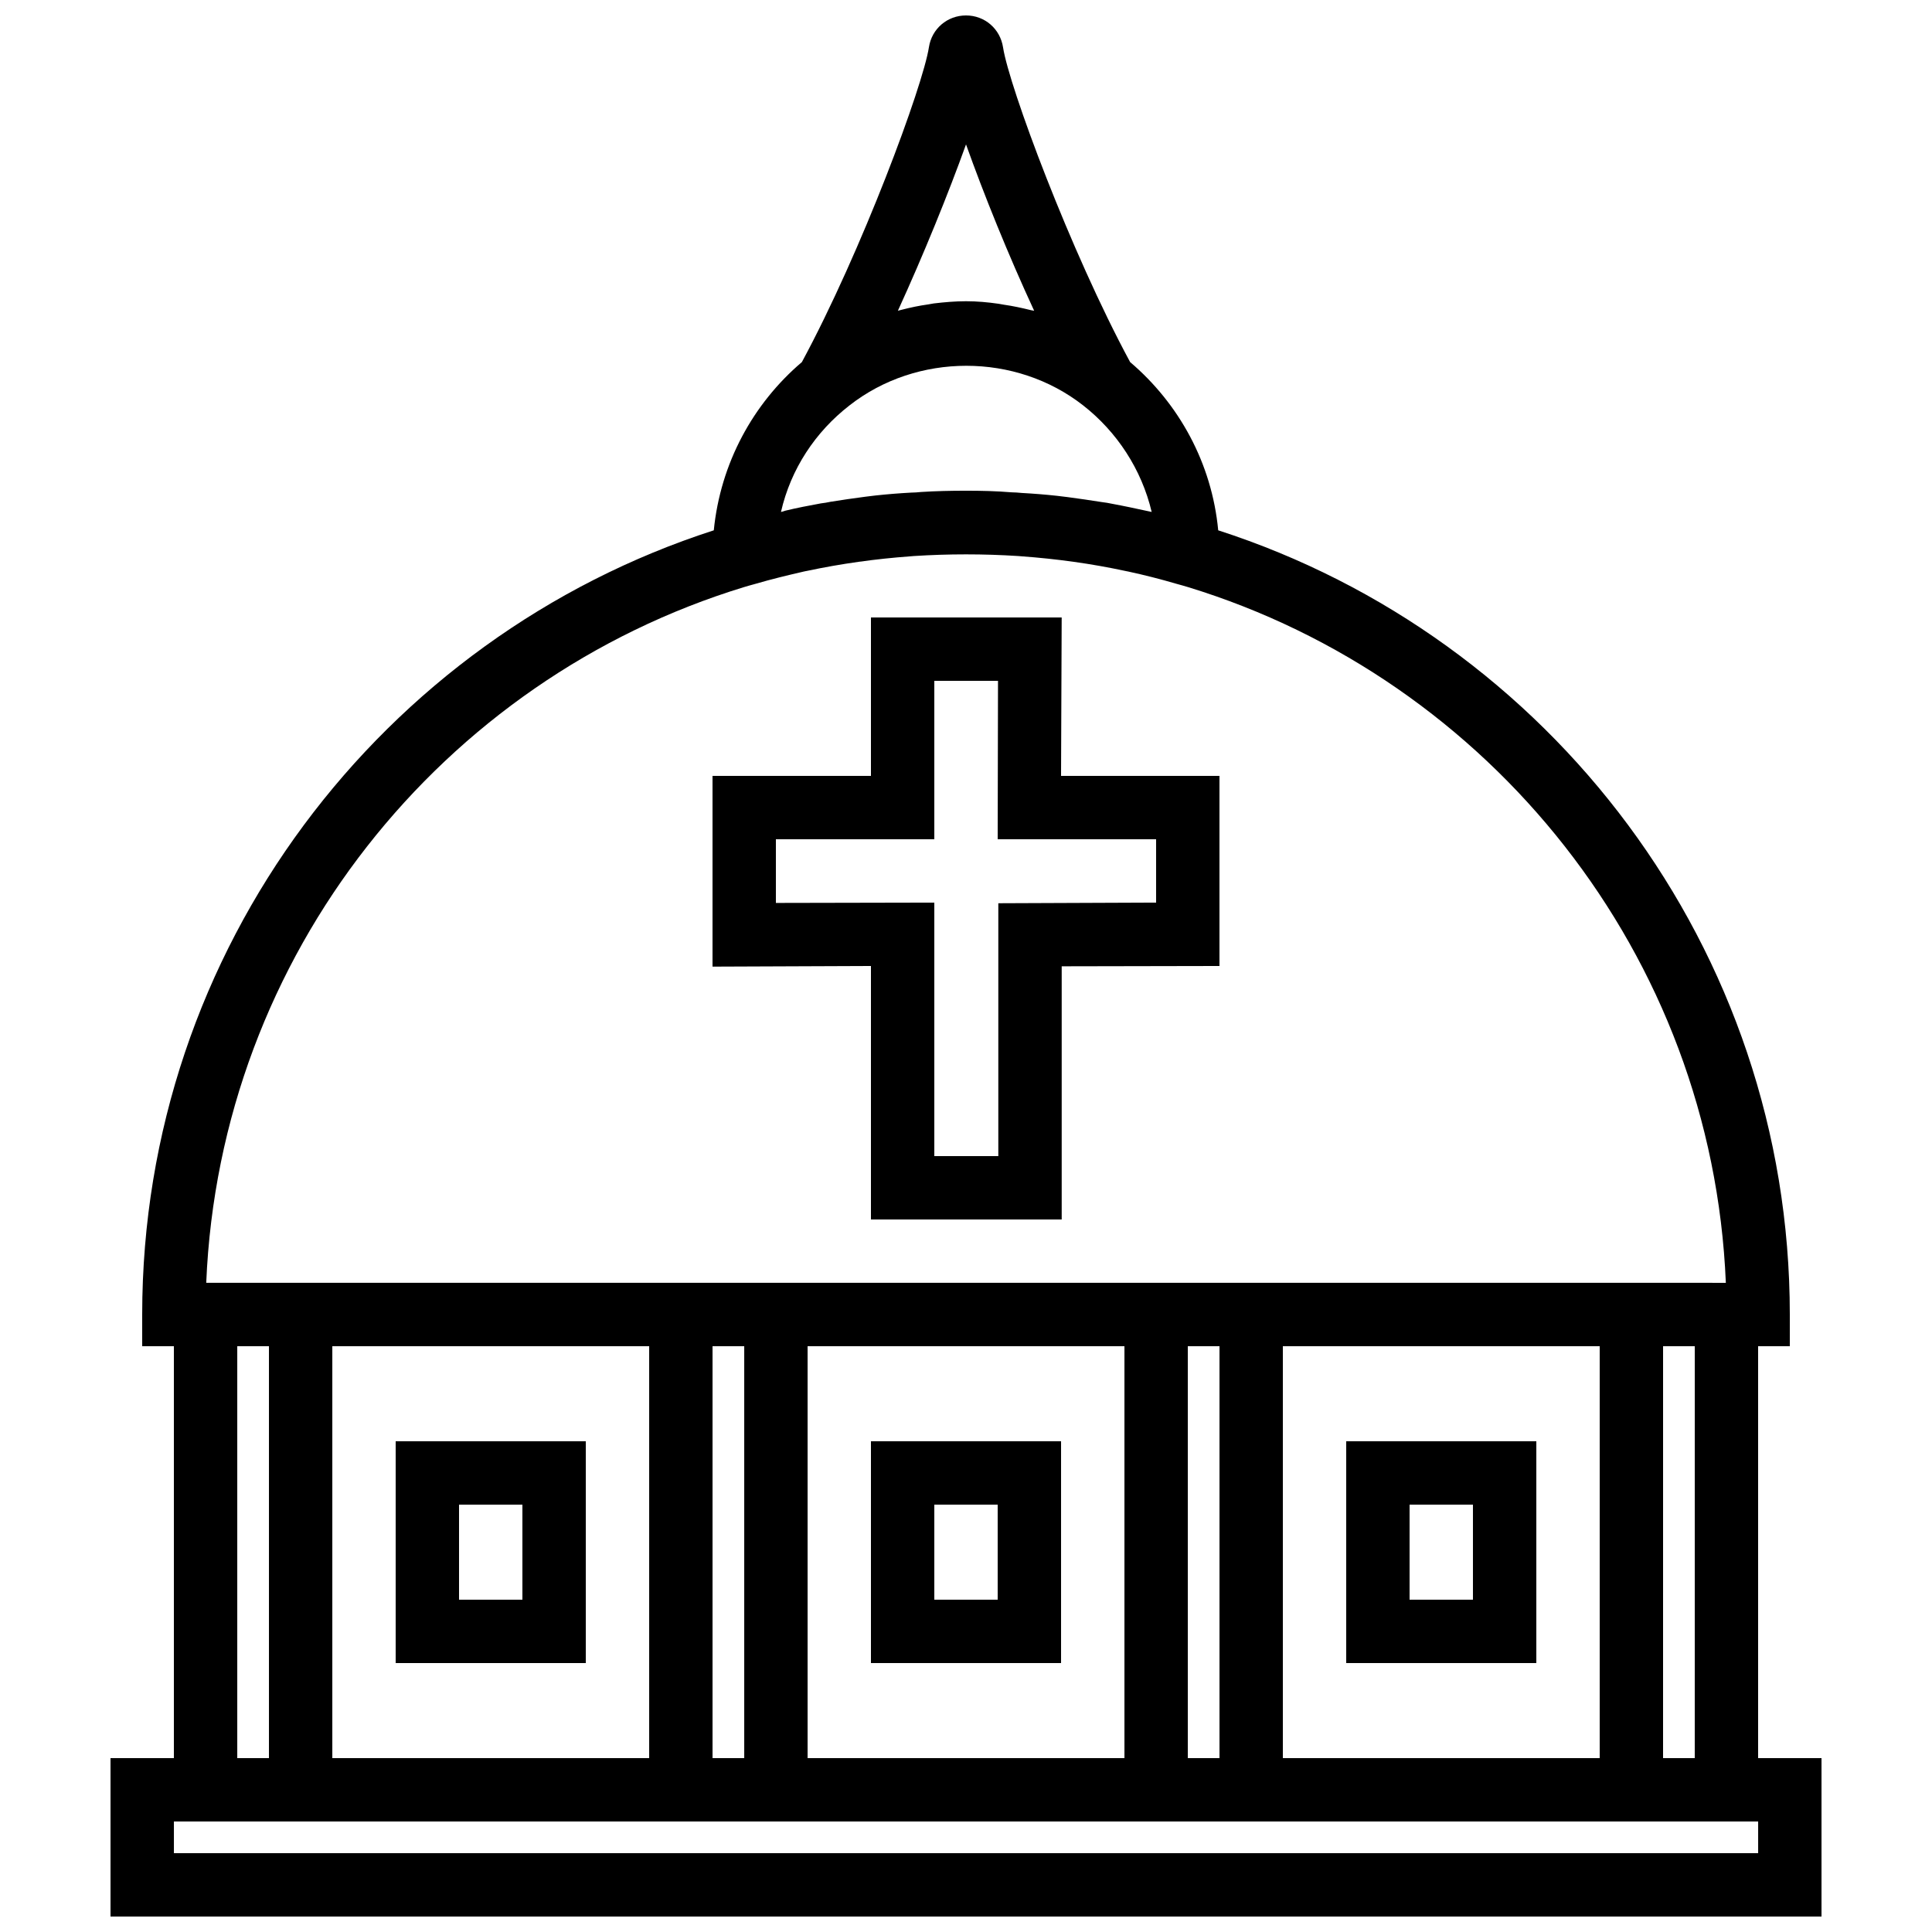 <?xml version="1.0" encoding="UTF-8"?>
<!-- Uploaded to: SVG Repo, www.svgrepo.com, Generator: SVG Repo Mixer Tools -->
<svg width="800px" height="800px" version="1.1" viewBox="144 144 512 512" xmlns="http://www.w3.org/2000/svg">
 <defs>
  <clipPath id="a">
   <path d="m173 148.09h454v503.81h-454z"/>
  </clipPath>
 </defs>
 <path d="m374.81 467.17h50.551v-67.09l41.812-0.082v-50.383h-41.984l0.168-41.984h-50.547v41.984h-41.984v50.551l41.984-0.168zm-25.191-83.883v-16.879h41.984v-41.984h16.879l-0.086 41.984h41.984v16.793l-41.816 0.168v67.008h-16.961v-67.176z"/>
 <g clip-path="url(#a)">
  <path d="m609.92 609.92v-109.16h8.398v-8.398c0-97.066-63.73-179.52-151.48-207.82-1.68-17.801-10.41-33.586-23.344-44.586-15.871-29.391-32.074-73.051-33.672-83.379-0.754-4.957-4.867-8.484-9.82-8.484s-9.07 3.527-9.824 8.398c-1.594 10.328-17.801 54.074-33.672 83.465-12.93 11-21.578 26.785-23.344 44.586-87.746 28.297-151.48 110.75-151.48 207.82v8.398h8.398v109.16l-16.793-0.004v41.984h453.43v-41.984zm-16.793 0h-8.398l0.004-109.16h8.398zm-277.09 0h-83.969v-109.16h83.969zm16.793-109.16h8.398v109.16h-8.398zm25.191 0h83.969v109.16l-83.969-0.004zm100.76 0h8.398v109.16h-8.398zm25.188 0h83.969v109.16l-83.969-0.004zm-102.02-274.41c6.801-14.863 13.352-30.984 18.055-44.082 4.703 13.184 11.168 29.223 18.055 44.082-0.336-0.082-0.672-0.082-0.922-0.168-2.352-0.586-4.703-1.09-7.055-1.426-0.504-0.082-0.922-0.168-1.426-0.25-2.945-0.422-5.715-0.676-8.652-0.676s-5.711 0.25-8.566 0.586c-0.504 0.082-0.922 0.168-1.426 0.25-2.434 0.336-4.785 0.84-7.055 1.426-0.336 0.09-0.672 0.176-1.008 0.258zm-30.984 53.32c2.602-11.418 9.152-21.242 18.137-28.215 17.887-14.023 44.082-14.023 61.969 0 8.902 6.969 15.449 16.879 18.137 28.215-0.418-0.082-0.754-0.168-1.176-0.25-3.106-0.672-6.215-1.344-9.406-1.93-0.84-0.168-1.68-0.336-2.519-0.418-3.106-0.504-6.129-0.922-9.238-1.344-0.922-0.082-1.848-0.25-2.769-0.336-3.106-0.336-6.215-0.586-9.32-0.754-0.922-0.082-1.762-0.168-2.688-0.168-4.109-0.344-8.059-0.426-12.086-0.426-4.031 0-7.977 0.082-11.922 0.336-0.922 0.082-1.762 0.168-2.688 0.168-3.106 0.168-6.215 0.418-9.32 0.754-0.922 0.082-1.848 0.25-2.769 0.336-3.106 0.418-6.215 0.84-9.238 1.344-0.84 0.168-1.68 0.336-2.519 0.418-3.191 0.586-6.297 1.176-9.406 1.93-0.422 0.172-0.84 0.258-1.176 0.34zm-9.738 19.902 1.426-0.418c0.504-0.168 1.008-0.25 1.512-0.418 4.281-1.258 8.48-2.266 12.848-3.273 0.25-0.082 0.504-0.082 0.84-0.168 9.07-1.93 18.223-3.191 27.375-3.863 0.336 0 0.672-0.082 1.008-0.082 9.152-0.586 18.391-0.586 27.543 0 0.336 0 0.672 0.082 1.008 0.082 9.238 0.672 18.391 1.93 27.375 3.863 0.25 0.082 0.504 0.082 0.84 0.168 4.281 0.922 8.566 2.016 12.848 3.273 0.504 0.168 1.008 0.25 1.512 0.418l1.422 0.418c79.938 24.434 138.97 97.402 142.58 184.39l-33.422-0.004h-369.29c3.609-86.988 62.555-159.96 142.58-184.39zm-134.35 201.19h8.398v109.16l-8.398-0.004zm403.05 134.35h-419.84v-8.398h419.84z"/>
 </g>
 <path d="m299.24 584.73v-58.777l-50.383-0.004v58.777zm-33.59-41.984h16.793v25.191h-16.793z"/>
 <path d="m374.81 525.95v58.777h50.383v-58.777zm33.586 41.984h-16.793v-25.191h16.793z"/>
 <path d="m500.76 525.95v58.777h50.383v-58.777zm33.586 41.984h-16.793v-25.191h16.793z"/>
</svg>